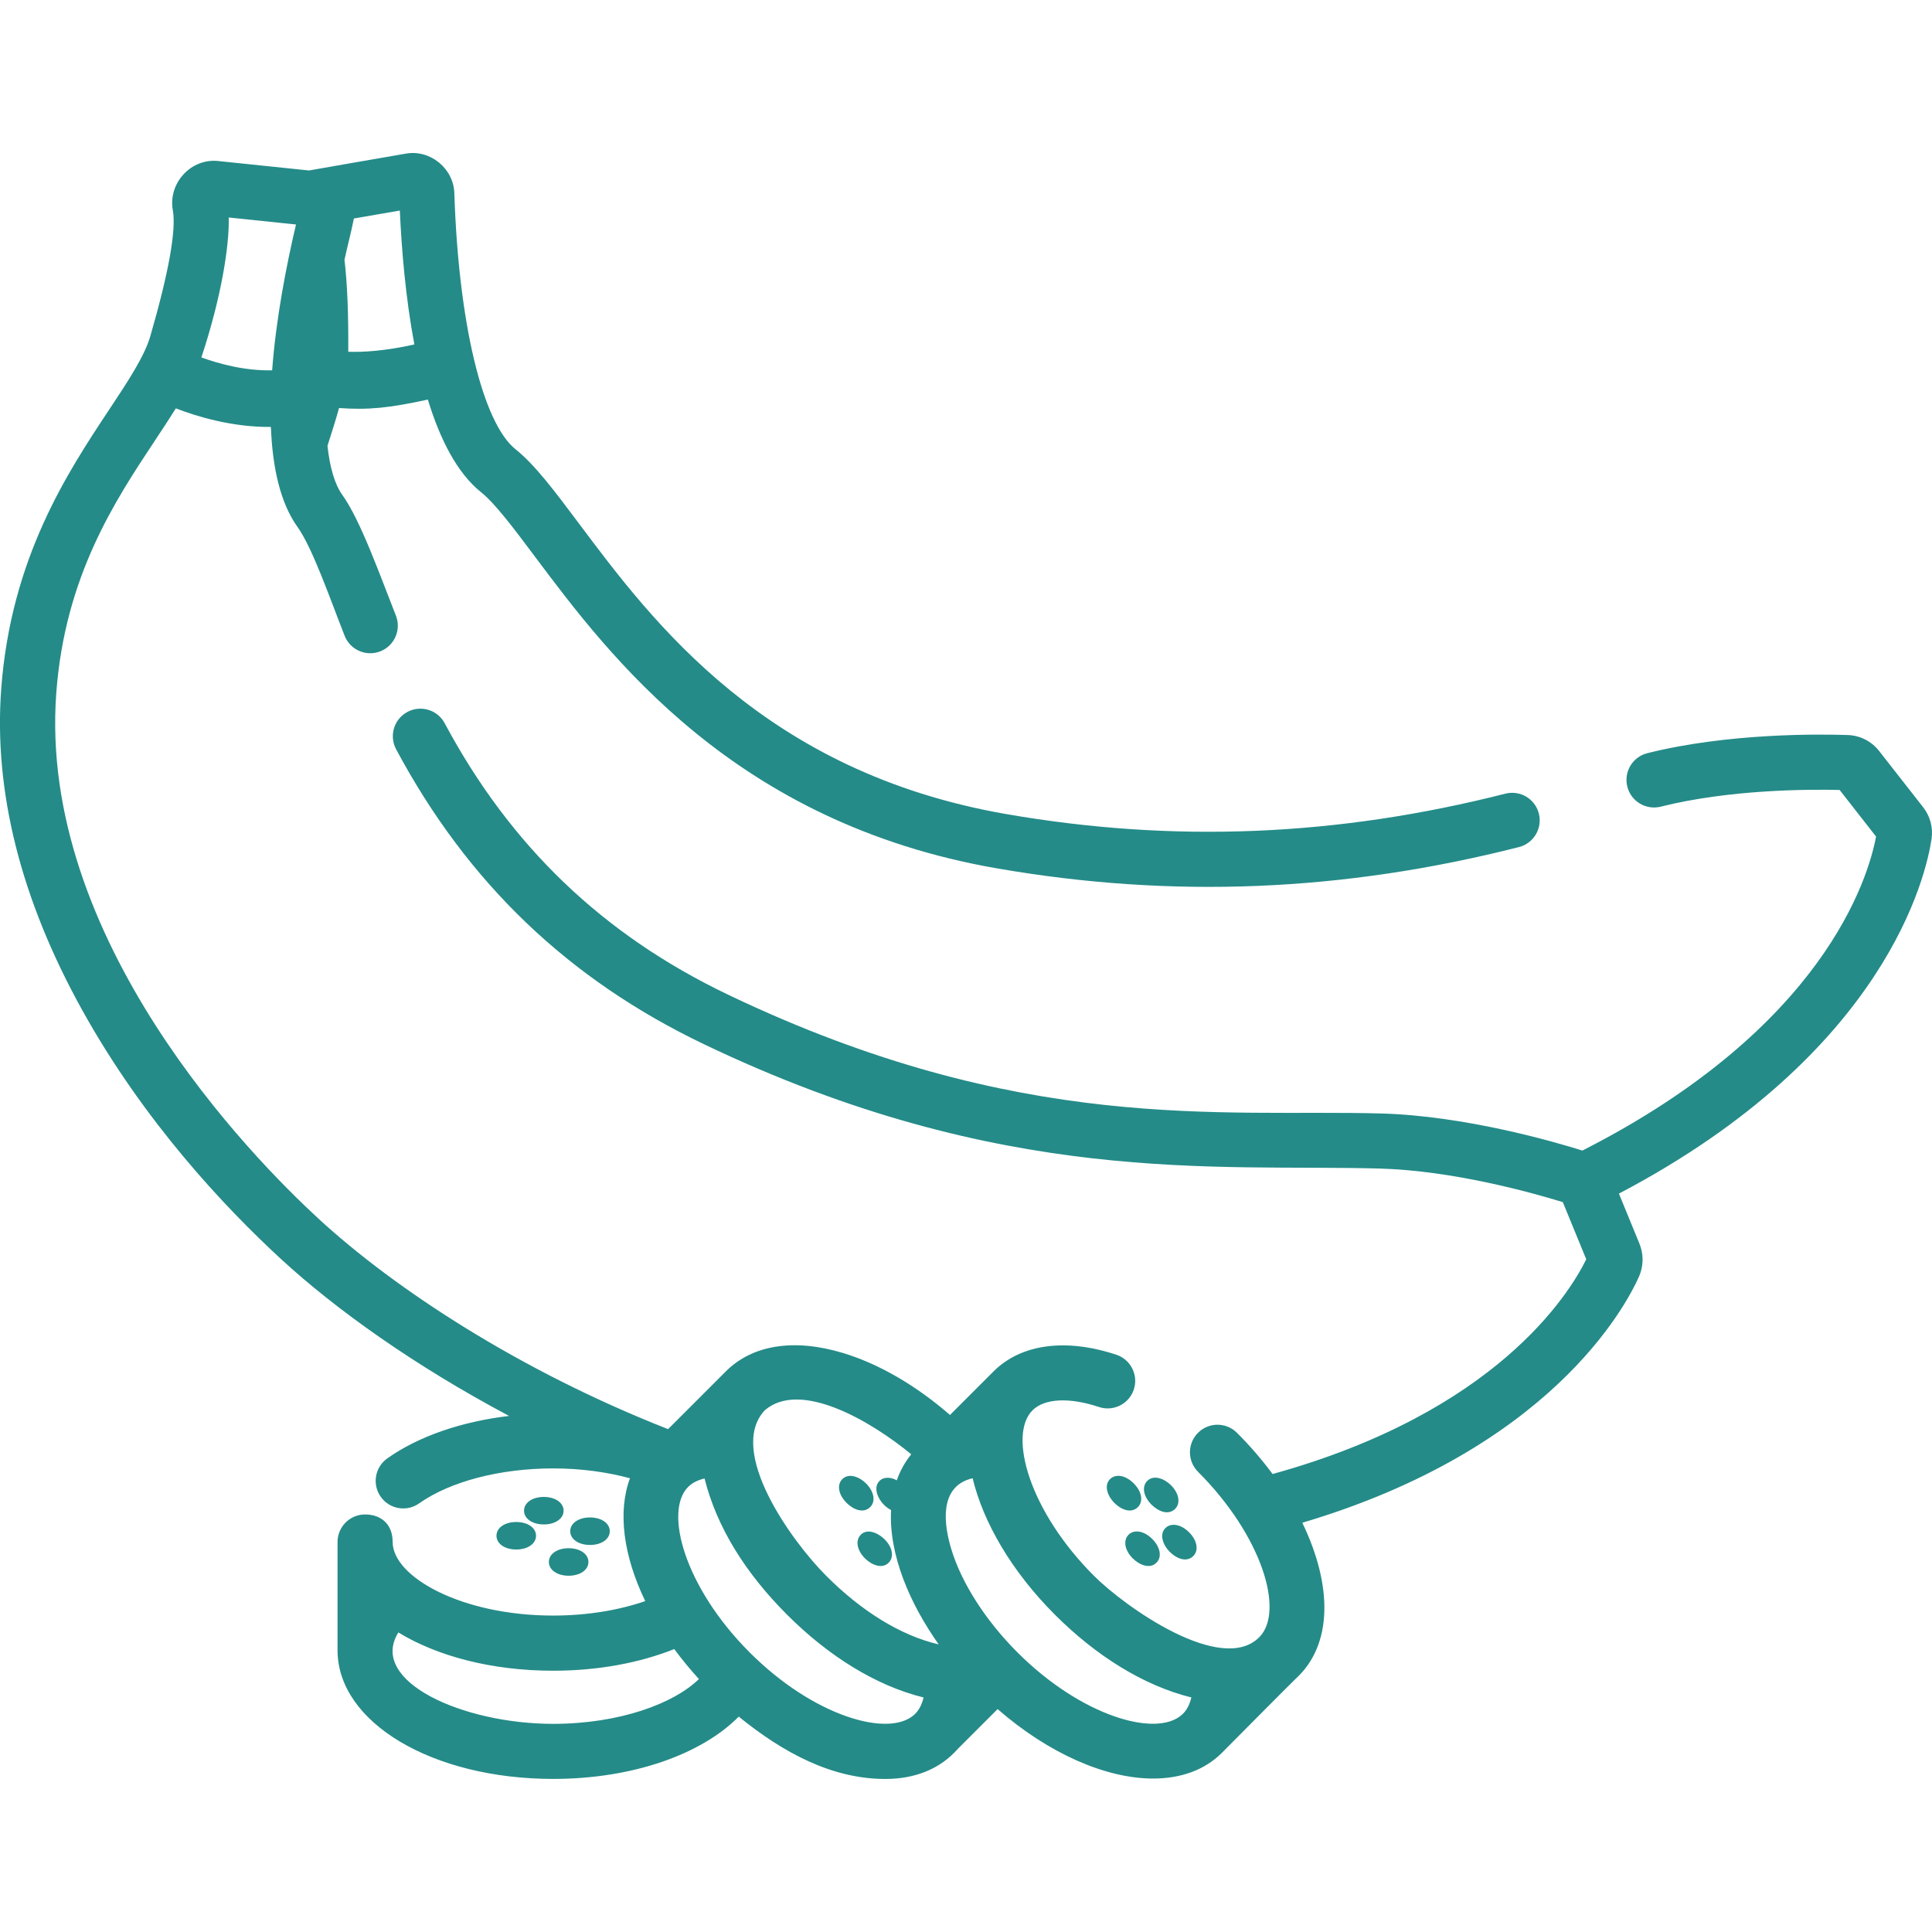 <?xml version="1.0" encoding="utf-8"?>
<!-- Generator: Adobe Illustrator 24.0.0, SVG Export Plug-In . SVG Version: 6.00 Build 0)  -->
<svg version="1.1" id="Слой_1" xmlns="http://www.w3.org/2000/svg" xmlns:xlink="http://www.w3.org/1999/xlink" x="0px" y="0px"
	 viewBox="0 0 42 42" enable-background="new 0 0 42 42" xml:space="preserve">
<g>
	<path fill="#248B88" d="M41.808,17.549l-0.958-1.224c-0.164-0.21-0.413-0.337-0.68-0.346c-0.578-0.02-2.599-0.049-4.368,0.397
		c-0.32,0.086-0.509,0.414-0.423,0.734c0.084,0.313,0.401,0.502,0.716,0.428c1.499-0.378,3.225-0.381,3.897-0.365l0.792,1.013
		c-0.17,0.905-1.134,4.157-6.384,6.826c-0.641-0.201-2.566-0.756-4.378-0.806c-3.477-0.096-7.83,0.461-14.197-2.584
		c-2.714-1.298-4.727-3.226-6.156-5.896c-0.154-0.293-0.516-0.405-0.809-0.251c-0.293,0.154-0.405,0.516-0.251,0.809
		c0.001,0.003,0.003,0.005,0.004,0.008c1.554,2.902,3.744,4.999,6.696,6.411c6.495,3.106,11.115,2.602,14.681,2.7
		c1.602,0.044,3.327,0.528,3.984,0.73l0.51,1.243c-0.38,0.771-1.972,3.328-6.819,4.668c-0.235-0.317-0.494-0.617-0.774-0.896
		c-0.234-0.234-0.613-0.234-0.847,0c-0.234,0.234-0.234,0.613,0,0.847c1.395,1.396,1.886,3.037,1.333,3.595
		c-0.819,0.828-2.91-0.649-3.595-1.333c-1.412-1.412-1.87-3.064-1.336-3.598c0.26-0.26,0.8-0.287,1.445-0.072
		c0.314,0.104,0.653-0.066,0.757-0.379c0.104-0.314-0.066-0.653-0.379-0.757c-1.101-0.366-2.074-0.234-2.67,0.362l-0.947,0.947
		c-0.738-0.642-1.55-1.114-2.332-1.349c-1.061-0.319-1.964-0.176-2.542,0.403l-1.254,1.254c-3.227-1.267-5.943-3.048-7.605-4.58
		c-1.438-1.324-6.097-6.063-5.695-11.428c0.189-2.533,1.276-4.173,2.149-5.49c0.16-0.241,0.312-0.471,0.45-0.693
		c0.45,0.176,1.233,0.413,2.066,0.404c0.034,0.868,0.199,1.645,0.579,2.175c0.33,0.461,0.718,1.59,1.026,2.37
		c0.124,0.307,0.473,0.455,0.78,0.331c0.303-0.123,0.452-0.466,0.334-0.771c-0.351-0.887-0.769-2.073-1.166-2.627
		c-0.164-0.229-0.271-0.594-0.323-1.067c0.092-0.287,0.179-0.56,0.252-0.822c0.635,0.046,1.098-0.002,1.93-0.184
		c0.263,0.859,0.634,1.596,1.157,2.014c0.307,0.246,0.706,0.779,1.169,1.397c1.622,2.166,4.336,5.791,10.05,6.781
		c3.809,0.66,7.52,0.508,11.346-0.464c0.32-0.083,0.513-0.409,0.43-0.73c-0.082-0.319-0.406-0.511-0.726-0.431
		c-3.66,0.93-7.208,1.076-10.847,0.445c-5.245-0.909-7.682-4.164-9.295-6.319c-0.533-0.711-0.953-1.273-1.379-1.614
		C10.488,9.19,9.967,7.006,9.877,4.199C9.86,3.66,9.35,3.245,8.821,3.34C8.766,3.35,6.768,3.694,6.718,3.706l-1.97-0.205
		C4.153,3.434,3.651,3.982,3.757,4.57C3.834,4.998,3.67,5.917,3.269,7.304c-0.128,0.443-0.484,0.98-0.897,1.603
		c-0.9,1.358-2.132,3.217-2.345,6.062c-0.167,2.23,0.424,4.58,1.757,6.984c1.342,2.421,3.091,4.28,4.321,5.414
		c1.195,1.101,2.91,2.324,4.962,3.414c-1.037,0.123-1.971,0.444-2.647,0.923c-0.27,0.191-0.334,0.565-0.143,0.835c0,0,0,0,0,0
		c0.191,0.27,0.565,0.334,0.835,0.143c0,0,0,0,0,0c0.672-0.476,1.76-0.76,2.912-0.76c0.615,0,1.18,0.081,1.671,0.214
		c-0.271,0.73-0.143,1.687,0.332,2.67c-0.559,0.193-1.244,0.315-2.002,0.315c-1.997,0-3.489-0.844-3.489-1.599
		c0-0.397-0.262-0.599-0.599-0.599c-0.331,0-0.599,0.268-0.599,0.599l0,0v2.353c0,1.569,2.059,2.797,4.687,2.797
		c1.737,0,3.225-0.537,4.035-1.354c0.977,0.794,2.033,1.355,3.186,1.355c0.649,0,1.196-0.219,1.58-0.658l0.861-0.861
		c1.122,0.977,2.362,1.51,3.382,1.51c0.595,0,1.116-0.181,1.495-0.56c0.077-0.077,1.518-1.531,1.604-1.61
		c0.812-0.741,0.799-2.034,0.143-3.391c5.375-1.596,7.019-4.678,7.319-5.35c0.101-0.228,0.105-0.486,0.01-0.717l-0.446-1.088
		c5.83-3.064,6.684-6.943,6.797-7.715C42.026,17.991,41.96,17.743,41.808,17.549L41.808,17.549z M7.693,4.75l0.999-0.173
		c0.038,0.846,0.125,1.9,0.316,2.911c-0.645,0.144-1.119,0.17-1.437,0.159c0.005-0.829-0.021-1.482-0.082-2
		C7.55,5.36,7.634,5.051,7.693,4.75z M4.972,4.728L6.435,4.88C6.223,5.78,6,6.93,5.916,8.05C5.317,8.065,4.743,7.903,4.378,7.77
		C4.811,6.463,4.988,5.342,4.972,4.728z M12.024,37.475c-1.971,0-4.023-0.929-3.364-1.987c0.846,0.516,2.031,0.832,3.364,0.832
		c0.984,0,1.888-0.173,2.634-0.471c0.167,0.227,0.346,0.444,0.536,0.652C14.653,37.031,13.471,37.475,12.024,37.475z M19.866,37.284
		c-0.562,0.491-2.181,0.026-3.569-1.362c-1.412-1.412-1.87-3.064-1.337-3.598c0.089-0.089,0.211-0.149,0.356-0.183
		c0.267,1.06,0.888,2.056,1.797,2.964c0.893,0.893,1.927,1.541,2.965,1.797C20.039,37.06,19.977,37.187,19.866,37.284z
		 M17.961,34.257c-0.755-0.755-2.163-2.711-1.336-3.598h0c0.771-0.668,2.301,0.229,3.185,0.956
		c-0.136,0.167-0.241,0.357-0.315,0.566c-0.124-0.071-0.281-0.082-0.376,0.013c-0.174,0.174,0.015,0.517,0.252,0.632
		c-0.051,0.976,0.411,2.042,1.036,2.922C19.562,35.551,18.712,35.009,17.961,34.257L17.961,34.257z M25.687,37.283
		c-0.562,0.492-2.181,0.026-3.569-1.362c-0.693-0.693-1.218-1.513-1.439-2.248c-0.226-0.752-0.162-1.394,0.465-1.537
		c0.233,0.963,0.848,2.026,1.791,2.968c0.893,0.893,1.927,1.541,2.965,1.797C25.86,37.06,25.798,37.187,25.687,37.283L25.687,37.283
		z"/>
	<path fill="#248B88" d="M11.822,32.542c-0.249,0-0.43,0.126-0.43,0.299s0.181,0.299,0.43,0.299s0.43-0.126,0.43-0.299
		S12.071,32.542,11.822,32.542z M11.932,33.956c0,0.173,0.181,0.299,0.43,0.299c0.249,0,0.43-0.126,0.43-0.299
		c0-0.173-0.181-0.299-0.43-0.299C12.113,33.657,11.932,33.783,11.932,33.956z M13.256,33.287c0-0.173-0.181-0.299-0.43-0.299
		c-0.249,0-0.43,0.126-0.43,0.299c0,0.173,0.181,0.299,0.43,0.299C13.075,33.586,13.256,33.461,13.256,33.287z M10.793,33.386
		c0,0.173,0.181,0.299,0.43,0.299c0.249,0,0.43-0.126,0.43-0.299c0-0.173-0.181-0.299-0.43-0.299
		C10.973,33.087,10.793,33.212,10.793,33.386z M18.713,33.364L18.713,33.364c-0.123,0.123-0.084,0.339,0.092,0.515
		c0.133,0.133,0.366,0.242,0.515,0.092c0.07-0.07,0.089-0.174,0.053-0.287C19.291,33.425,18.902,33.167,18.713,33.364L18.713,33.364
		z M18.918,32.762c0.123-0.123,0.084-0.339-0.092-0.515c-0.137-0.137-0.372-0.236-0.515-0.092c-0.123,0.123-0.084,0.339,0.092,0.515
		C18.552,32.819,18.771,32.909,18.918,32.762z M24.94,32.194c-0.123,0.123-0.084,0.339,0.092,0.515
		c0.15,0.149,0.368,0.239,0.515,0.092c0.122-0.123,0.084-0.339-0.092-0.515C25.318,32.149,25.083,32.05,24.94,32.194z
		 M24.534,33.364c-0.123,0.123-0.084,0.339,0.092,0.515c0.133,0.133,0.366,0.242,0.515,0.092c0.123-0.123,0.084-0.339-0.092-0.515
		C24.873,33.28,24.656,33.241,24.534,33.364z M25.335,33.219c-0.144,0.143-0.043,0.38,0.092,0.515
		c0.15,0.15,0.368,0.239,0.515,0.092c0.122-0.123,0.084-0.339-0.092-0.515C25.674,33.135,25.457,33.097,25.335,33.219z
		 M24.131,32.155c-0.144,0.143-0.043,0.38,0.092,0.515c0.149,0.15,0.368,0.239,0.515,0.092c0.122-0.123,0.084-0.339-0.092-0.515
		C24.471,32.071,24.254,32.032,24.131,32.155z"/>
</g>
<g>
</g>
<g>
</g>
<g>
</g>
<g>
</g>
<g>
</g>
<g>
</g>
<g>
</g>
<g>
</g>
<g>
</g>
<g>
</g>
<g>
</g>
<g>
</g>
<g>
</g>
<g>
</g>
<g>
</g>
</svg>
